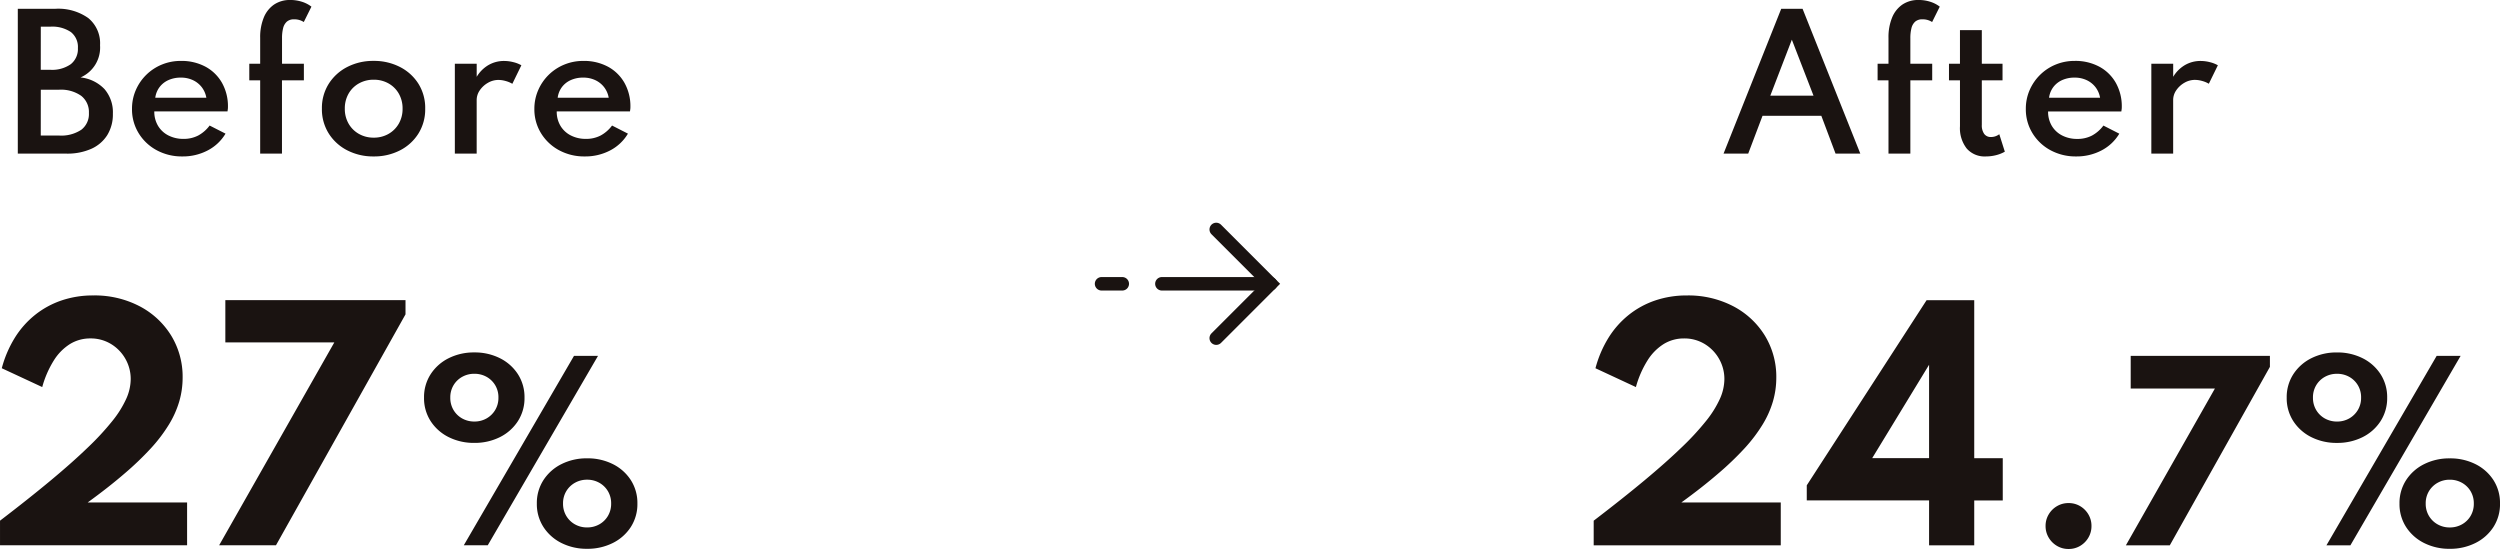 <svg xmlns="http://www.w3.org/2000/svg" width="185.107" height="40.648"><g data-name="グループ 42142"><path data-name="パス 569" d="M1.318 11.375V.65h2.788a3.843 3.843 0 012.428.686 2.409 2.409 0 01.874 2.018 2.411 2.411 0 01-1.442 2.379 2.859 2.859 0 011.774.868 2.627 2.627 0 01.618 1.817 2.923 2.923 0 01-.416 1.586 2.683 2.683 0 01-1.187 1.017 4.348 4.348 0 01-1.829.354zm1.7-6.207h.709a2.4 2.4 0 001.514-.416 1.427 1.427 0 00.527-1.189 1.405 1.405 0 00-.518-1.188 2.448 2.448 0 00-1.521-.4h-.708zm0 4.868h1.355a2.684 2.684 0 001.648-.429 1.467 1.467 0 00.562-1.242 1.521 1.521 0 00-.575-1.273 2.607 2.607 0 00-1.635-.449H3.021zm10.487 1.547a3.9 3.9 0 01-1.907-.462 3.518 3.518 0 01-1.333-1.261 3.372 3.372 0 01-.491-1.8 3.437 3.437 0 01.28-1.385 3.574 3.574 0 01.773-1.131 3.575 3.575 0 011.151-.76 3.653 3.653 0 011.417-.273 3.736 3.736 0 011.823.429 3.09 3.09 0 011.222 1.2 3.537 3.537 0 01.438 1.783 1.234 1.234 0 01-.007.14l-.026.185h-5.42a2.037 2.037 0 00.273 1.063 1.886 1.886 0 00.764.715 2.4 2.4 0 001.128.257 2.308 2.308 0 001.076-.244 2.582 2.582 0 00.855-.744l1.177.6a3.3 3.3 0 01-1.32 1.243 3.948 3.948 0 01-1.873.445zm-2.008-4.349h3.781a1.778 1.778 0 00-.345-.786 1.776 1.776 0 00-.656-.517 2.063 2.063 0 00-.884-.185 2.2 2.2 0 00-.916.182 1.681 1.681 0 00-.657.514 1.661 1.661 0 00-.323.792zm7.767 4.141V5.948h-.806V4.719h.806V2.802a3.819 3.819 0 01.266-1.5 2.144 2.144 0 01.764-.965A2.094 2.094 0 0121.5-.001a2.8 2.8 0 01.851.13 2.234 2.234 0 01.708.364l-.566 1.138a1.269 1.269 0 00-.715-.2.787.787 0 00-.539.172.943.943 0 00-.276.484 2.937 2.937 0 00-.081.734v1.9H22.5V5.95h-1.622v5.425zm8.4.208a4.177 4.177 0 01-1.947-.449 3.494 3.494 0 01-1.375-1.248 3.361 3.361 0 01-.507-1.84 3.356 3.356 0 01.507-1.843 3.508 3.508 0 011.372-1.245 4.171 4.171 0 011.95-.449 4.177 4.177 0 011.947.449 3.478 3.478 0 011.372 1.245 3.373 3.373 0 01.5 1.843 3.377 3.377 0 01-.5 1.84 3.47 3.47 0 01-1.367 1.248 4.177 4.177 0 01-1.947.449zm0-1.391a2.171 2.171 0 001.1-.276 2.027 2.027 0 00.764-.761 2.177 2.177 0 00.28-1.108 2.19 2.19 0 00-.28-1.115 2 2 0 00-.764-.757 2.191 2.191 0 00-1.1-.273 2.2 2.2 0 00-1.086.273 2 2 0 00-.767.757 2.19 2.19 0 00-.28 1.115 2.177 2.177 0 00.28 1.108 2.02 2.02 0 00.767.761 2.176 2.176 0 001.091.276zm6.014 1.183V4.719h1.618v.969a2.473 2.473 0 01.877-.874 2.283 2.283 0 011.157-.3 2.771 2.771 0 01.679.088 2.317 2.317 0 01.595.231l-.669 1.372a1.961 1.961 0 00-.5-.208 1.977 1.977 0 00-.523-.078 1.545 1.545 0 00-.787.214 1.82 1.82 0 00-.6.553 1.267 1.267 0 00-.231.728v3.961zm9.62.208a3.9 3.9 0 01-1.908-.462 3.518 3.518 0 01-1.333-1.261 3.372 3.372 0 01-.491-1.8 3.437 3.437 0 01.284-1.385 3.574 3.574 0 01.774-1.131 3.575 3.575 0 011.154-.76 3.653 3.653 0 011.417-.273 3.736 3.736 0 011.823.429 3.09 3.09 0 011.222 1.2 3.537 3.537 0 01.438 1.783 1.234 1.234 0 01-.007.14l-.026.185h-5.423a2.037 2.037 0 00.273 1.063 1.886 1.886 0 00.764.715 2.4 2.4 0 001.128.257 2.308 2.308 0 001.076-.244 2.582 2.582 0 00.855-.744l1.176.6a3.3 3.3 0 01-1.316 1.243 3.948 3.948 0 01-1.877.445zm-2.005-4.349h3.777a1.778 1.778 0 00-.345-.786 1.776 1.776 0 00-.656-.517 2.063 2.063 0 00-.884-.185 2.2 2.2 0 00-.917.182 1.681 1.681 0 00-.657.514 1.661 1.661 0 00-.318.792z" fill="#1a1311"/><path data-name="パス 570" d="M127.616 11.375L131.887.65h1.58l4.276 10.725h-1.833l-1.053-2.8h-4.355l-1.06 2.8zm3.462-4.29h3.2l-1.605-4.147zm8.751 4.29V5.948h-.806V4.719h.806V2.802a3.819 3.819 0 01.267-1.5 2.144 2.144 0 01.764-.965 2.094 2.094 0 011.206-.338 2.8 2.8 0 01.851.13 2.234 2.234 0 01.708.364l-.566 1.138a1.269 1.269 0 00-.715-.2.787.787 0 00-.539.172.943.943 0 00-.276.484 2.937 2.937 0 00-.081.734v1.9h1.618V5.95h-1.618v5.425zm7.2.208a1.758 1.758 0 01-1.407-.585 2.443 2.443 0 01-.5-1.644V5.948h-.814V4.719h.813V2.23h1.618v2.489h1.534v1.229h-1.534v3.3a1.085 1.085 0 00.176.666.591.591 0 00.5.231 1.011 1.011 0 00.618-.208l.41 1.294a2.584 2.584 0 01-.67.263 3.048 3.048 0 01-.742.089zm6.7 0a3.9 3.9 0 01-1.908-.462 3.518 3.518 0 01-1.332-1.261 3.372 3.372 0 01-.491-1.8 3.437 3.437 0 01.28-1.385 3.574 3.574 0 01.774-1.131 3.575 3.575 0 011.15-.761 3.653 3.653 0 011.417-.273 3.736 3.736 0 011.823.429 3.09 3.09 0 011.222 1.2 3.537 3.537 0 01.439 1.787 1.234 1.234 0 01-.007.14l-.026.185h-5.424a2.037 2.037 0 00.273 1.063 1.886 1.886 0 00.764.715 2.4 2.4 0 001.128.257 2.308 2.308 0 001.076-.244 2.582 2.582 0 00.855-.744l1.177.6a3.3 3.3 0 01-1.317 1.24 3.948 3.948 0 01-1.876.445zm-2.011-4.349h3.777a1.778 1.778 0 00-.344-.786 1.776 1.776 0 00-.656-.517 2.063 2.063 0 00-.884-.185 2.2 2.2 0 00-.917.182 1.681 1.681 0 00-.656.514 1.661 1.661 0 00-.32.792zm7.573 4.141V4.719h1.618v.969a2.473 2.473 0 01.877-.874 2.283 2.283 0 011.157-.3 2.771 2.771 0 01.679.088 2.317 2.317 0 01.595.231l-.669 1.368a1.961 1.961 0 00-.5-.208 1.977 1.977 0 00-.523-.078 1.545 1.545 0 00-.787.214 1.82 1.82 0 00-.6.553 1.267 1.267 0 00-.231.728v3.965z" fill="#1a1311"/><path data-name="パス 571" d="M.001 40.375v-1.822q2.146-1.641 3.752-2.978t2.738-2.43a19.755 19.755 0 001.835-1.983 7.656 7.656 0 001.028-1.649 3.61 3.61 0 00.324-1.428 3 3 0 00-.394-1.517 3.022 3.022 0 00-1.069-1.1 2.886 2.886 0 00-1.529-.41 2.843 2.843 0 00-1.5.413 3.8 3.8 0 00-1.2 1.216 7.38 7.38 0 00-.859 1.972L.132 27.265a8.334 8.334 0 01.958-2.244 6.665 6.665 0 011.5-1.7 6.477 6.477 0 011.964-1.074 7.217 7.217 0 012.35-.372 7.185 7.185 0 013.417.792 6.01 6.01 0 012.348 2.17 5.84 5.84 0 01.853 3.139 6.272 6.272 0 01-.244 1.728 7.108 7.108 0 01-.76 1.713 11.4 11.4 0 01-1.34 1.77 22.4 22.4 0 01-1.986 1.9q-1.161 1-2.7 2.117h7.361v3.171zm16.224 0l8.529-15.022h-8.069v-3.128h13.34v1.05l-9.592 17.1zm18.9-7.582a4.146 4.146 0 01-1.9-.425 3.375 3.375 0 01-1.335-1.181 3.119 3.119 0 01-.493-1.743 3.117 3.117 0 01.494-1.743 3.379 3.379 0 011.335-1.181 4.143 4.143 0 011.895-.425 4.134 4.134 0 011.89.425 3.366 3.366 0 011.333 1.181 3.125 3.125 0 01.492 1.743 3.125 3.125 0 01-.492 1.743 3.365 3.365 0 01-1.333 1.181 4.134 4.134 0 01-1.886.425zm-.785 7.582L42.5 26.35h1.778l-8.164 14.025zm.786-9.164a1.791 1.791 0 00.894-.226 1.738 1.738 0 00.643-.625 1.732 1.732 0 00.242-.916 1.724 1.724 0 00-.238-.92 1.714 1.714 0 00-.644-.624 1.818 1.818 0 00-.9-.224 1.809 1.809 0 00-.9.226 1.718 1.718 0 00-.643.623 1.74 1.74 0 00-.239.916 1.752 1.752 0 00.239.918 1.713 1.713 0 00.643.626 1.812 1.812 0 00.902.226zm8.343 9.423a4.142 4.142 0 01-1.891-.425 3.376 3.376 0 01-1.336-1.182 3.118 3.118 0 01-.493-1.742 3.118 3.118 0 01.493-1.742 3.376 3.376 0 011.336-1.182 4.142 4.142 0 011.893-.425 4.151 4.151 0 011.9.425 3.359 3.359 0 011.333 1.181 3.129 3.129 0 01.491 1.742 3.127 3.127 0 01-.491 1.742 3.361 3.361 0 01-1.339 1.183 4.15 4.15 0 01-1.896.425zm0-1.581a1.808 1.808 0 00.9-.226 1.713 1.713 0 00.643-.625 1.751 1.751 0 00.239-.918 1.742 1.742 0 00-.239-.916 1.717 1.717 0 00-.643-.624 1.808 1.808 0 00-.9-.226 1.8 1.8 0 00-.894.226 1.734 1.734 0 00-.645.623 1.729 1.729 0 00-.241.916 1.741 1.741 0 00.241.918 1.728 1.728 0 00.645.626 1.8 1.8 0 00.893.226z" fill="#1a1311"/><path data-name="パス 572" d="M118.001 40.376v-1.822q2.146-1.641 3.752-2.978t2.738-2.43a19.755 19.755 0 001.835-1.983 7.656 7.656 0 001.028-1.649 3.61 3.61 0 00.324-1.428 3 3 0 00-.394-1.517 3.022 3.022 0 00-1.069-1.1 2.886 2.886 0 00-1.529-.41 2.843 2.843 0 00-1.5.413 3.8 3.8 0 00-1.2 1.216 7.38 7.38 0 00-.859 1.972l-2.995-1.394a8.334 8.334 0 01.958-2.244 6.665 6.665 0 011.5-1.7 6.477 6.477 0 011.964-1.074 7.217 7.217 0 012.35-.372 7.185 7.185 0 013.417.792 6.01 6.01 0 012.348 2.17 5.84 5.84 0 01.853 3.139 6.272 6.272 0 01-.244 1.728 7.108 7.108 0 01-.76 1.713 11.4 11.4 0 01-1.34 1.77 22.4 22.4 0 01-1.986 1.9q-1.161 1-2.7 2.117h7.361v3.171zm24.833 0v-3.325h-9.056v-1.116l8.873-13.709h3.527v11.7h2.112v3.128h-2.112v3.322zm-4.212-6.453h4.212v-6.914zm14.542 6.725a1.656 1.656 0 01-.859-.229 1.722 1.722 0 01-.616-.616 1.655 1.655 0 01-.229-.857 1.644 1.644 0 01.229-.855 1.719 1.719 0 01.616-.614 1.658 1.658 0 01.857-.228 1.652 1.652 0 01.859.228 1.712 1.712 0 01.611.614 1.654 1.654 0 01.227.855 1.664 1.664 0 01-.227.857 1.716 1.716 0 01-.611.616 1.642 1.642 0 01-.857.229zm4.243-.272l6.591-11.608h-6.235v-2.417h10.308v.812l-7.412 13.213zm15.635-7.582a4.146 4.146 0 01-1.9-.425 3.375 3.375 0 01-1.335-1.181 3.119 3.119 0 01-.493-1.743 3.117 3.117 0 01.494-1.743 3.379 3.379 0 011.335-1.181 4.143 4.143 0 011.895-.425 4.134 4.134 0 011.89.425 3.366 3.366 0 011.333 1.181 3.125 3.125 0 01.492 1.743 3.125 3.125 0 01-.492 1.743 3.365 3.365 0 01-1.333 1.181 4.134 4.134 0 01-1.886.425zm-.785 7.582l8.16-14.025h1.774l-8.16 14.025zm.786-9.164a1.791 1.791 0 00.894-.226 1.738 1.738 0 00.643-.625 1.732 1.732 0 00.242-.916 1.724 1.724 0 00-.238-.92 1.714 1.714 0 00-.644-.624 1.818 1.818 0 00-.9-.224 1.809 1.809 0 00-.9.226 1.718 1.718 0 00-.643.623 1.74 1.74 0 00-.239.916 1.752 1.752 0 00.239.918 1.713 1.713 0 00.643.626 1.812 1.812 0 00.903.226zm8.343 9.423a4.142 4.142 0 01-1.892-.425 3.376 3.376 0 01-1.336-1.181 3.118 3.118 0 01-.493-1.742 3.118 3.118 0 01.493-1.742 3.376 3.376 0 011.336-1.181 4.142 4.142 0 011.893-.425 4.151 4.151 0 011.9.425 3.359 3.359 0 011.333 1.181 3.129 3.129 0 01.488 1.741 3.127 3.127 0 01-.491 1.742 3.361 3.361 0 01-1.339 1.182 4.15 4.15 0 01-1.892.425zm0-1.581a1.808 1.808 0 00.9-.226 1.713 1.713 0 00.643-.625 1.751 1.751 0 00.239-.918 1.742 1.742 0 00-.239-.916 1.717 1.717 0 00-.643-.624 1.808 1.808 0 00-.9-.226 1.8 1.8 0 00-.894.226 1.734 1.734 0 00-.645.623 1.729 1.729 0 00-.241.916 1.741 1.741 0 00.241.918 1.728 1.728 0 00.645.626 1.8 1.8 0 00.894.226z" fill="#1a1311"/><path data-name="パス 81" d="M86.03 21.013h8.047" fill="none" stroke="#1a1311" stroke-linecap="round" stroke-linejoin="round"/><path data-name="パス 83" d="M81.563 21.013h1.533" fill="none" stroke="#1a1311" stroke-linecap="round" stroke-linejoin="round"/><path data-name="パス 82" d="M90.053 16.99l4.023 4.023-4.023 4.024" fill="none" stroke="#1a1311" stroke-linecap="round"/></g></svg>